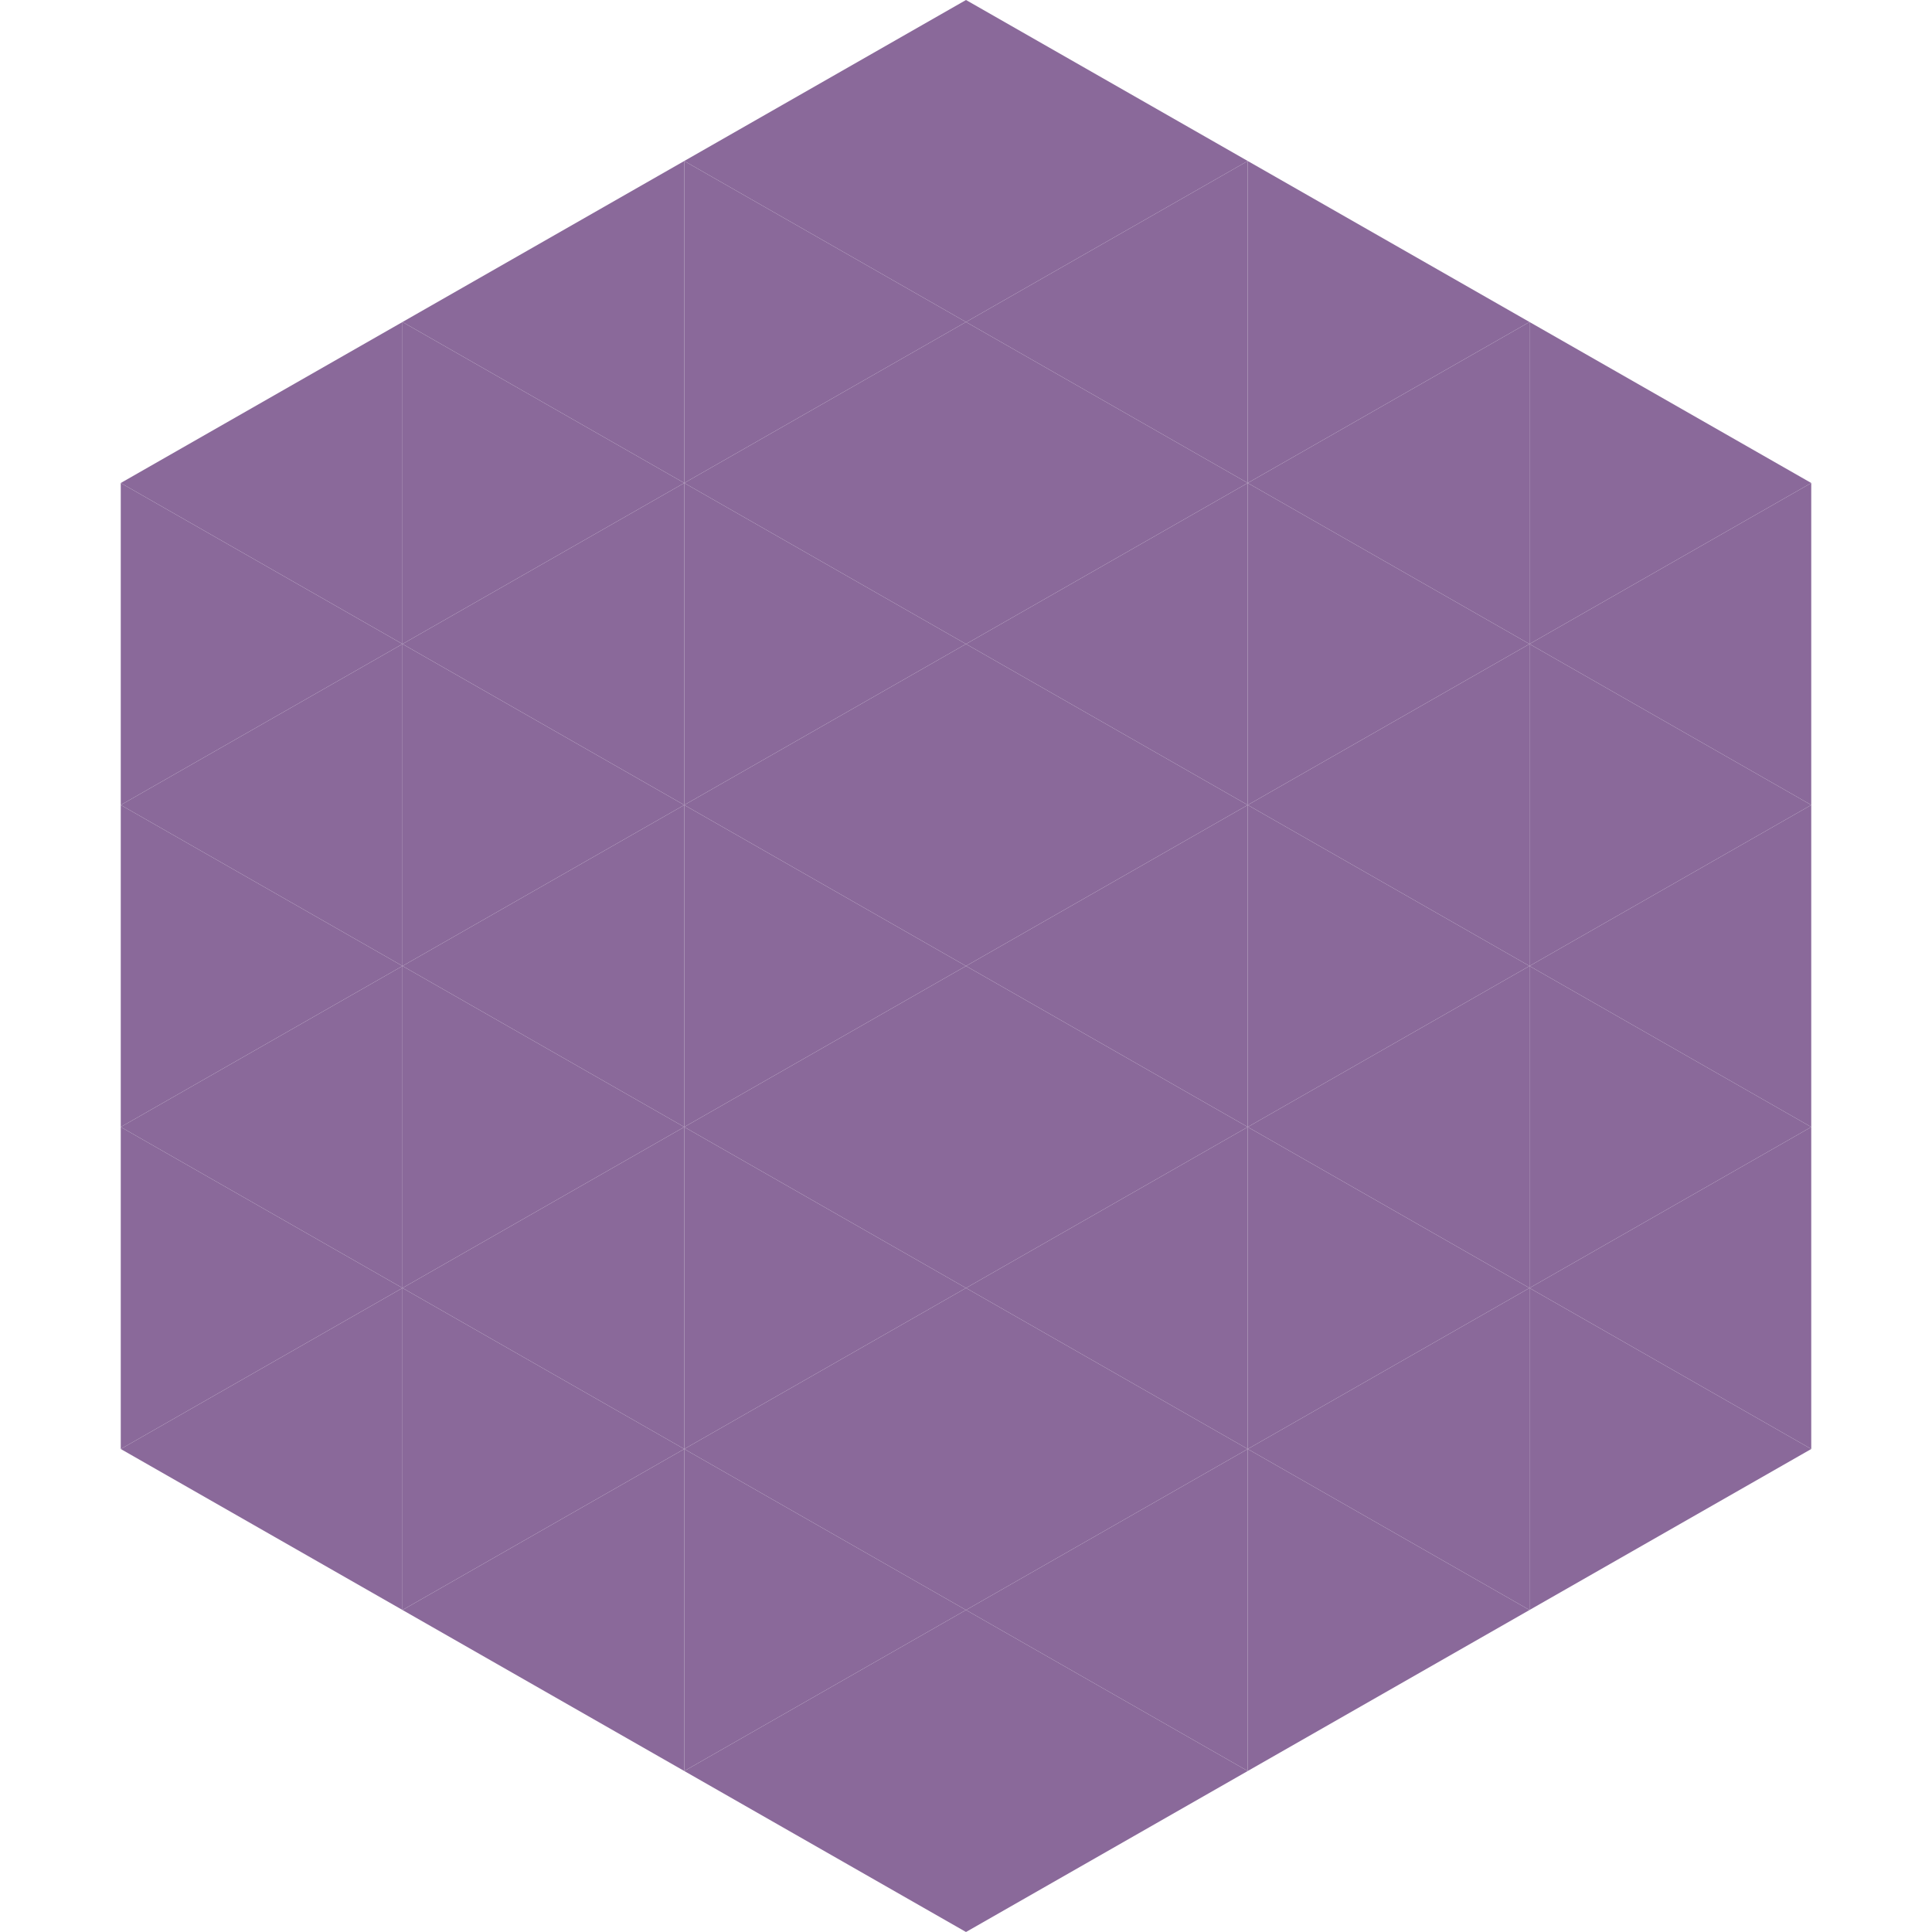 <?xml version="1.0"?>
<!-- Generated by SVGo -->
<svg width="240" height="240"
     xmlns="http://www.w3.org/2000/svg"
     xmlns:xlink="http://www.w3.org/1999/xlink">
<polygon points="50,40 15,60 50,80" style="fill:rgb(138,105,154)" />
<polygon points="190,40 225,60 190,80" style="fill:rgb(138,105,154)" />
<polygon points="15,60 50,80 15,100" style="fill:rgb(138,105,154)" />
<polygon points="225,60 190,80 225,100" style="fill:rgb(138,105,154)" />
<polygon points="50,80 15,100 50,120" style="fill:rgb(138,105,154)" />
<polygon points="190,80 225,100 190,120" style="fill:rgb(138,105,154)" />
<polygon points="15,100 50,120 15,140" style="fill:rgb(138,105,154)" />
<polygon points="225,100 190,120 225,140" style="fill:rgb(138,105,154)" />
<polygon points="50,120 15,140 50,160" style="fill:rgb(138,105,154)" />
<polygon points="190,120 225,140 190,160" style="fill:rgb(138,105,154)" />
<polygon points="15,140 50,160 15,180" style="fill:rgb(138,105,154)" />
<polygon points="225,140 190,160 225,180" style="fill:rgb(138,105,154)" />
<polygon points="50,160 15,180 50,200" style="fill:rgb(138,105,154)" />
<polygon points="190,160 225,180 190,200" style="fill:rgb(138,105,154)" />
<polygon points="15,180 50,200 15,220" style="fill:rgb(255,255,255); fill-opacity:0" />
<polygon points="225,180 190,200 225,220" style="fill:rgb(255,255,255); fill-opacity:0" />
<polygon points="50,0 85,20 50,40" style="fill:rgb(255,255,255); fill-opacity:0" />
<polygon points="190,0 155,20 190,40" style="fill:rgb(255,255,255); fill-opacity:0" />
<polygon points="85,20 50,40 85,60" style="fill:rgb(138,105,154)" />
<polygon points="155,20 190,40 155,60" style="fill:rgb(138,105,154)" />
<polygon points="50,40 85,60 50,80" style="fill:rgb(138,105,154)" />
<polygon points="190,40 155,60 190,80" style="fill:rgb(138,105,154)" />
<polygon points="85,60 50,80 85,100" style="fill:rgb(138,105,154)" />
<polygon points="155,60 190,80 155,100" style="fill:rgb(138,105,154)" />
<polygon points="50,80 85,100 50,120" style="fill:rgb(138,105,154)" />
<polygon points="190,80 155,100 190,120" style="fill:rgb(138,105,154)" />
<polygon points="85,100 50,120 85,140" style="fill:rgb(138,105,154)" />
<polygon points="155,100 190,120 155,140" style="fill:rgb(138,105,154)" />
<polygon points="50,120 85,140 50,160" style="fill:rgb(138,105,154)" />
<polygon points="190,120 155,140 190,160" style="fill:rgb(138,105,154)" />
<polygon points="85,140 50,160 85,180" style="fill:rgb(138,105,154)" />
<polygon points="155,140 190,160 155,180" style="fill:rgb(138,105,154)" />
<polygon points="50,160 85,180 50,200" style="fill:rgb(138,105,154)" />
<polygon points="190,160 155,180 190,200" style="fill:rgb(138,105,154)" />
<polygon points="85,180 50,200 85,220" style="fill:rgb(138,105,154)" />
<polygon points="155,180 190,200 155,220" style="fill:rgb(138,105,154)" />
<polygon points="120,0 85,20 120,40" style="fill:rgb(138,105,154)" />
<polygon points="120,0 155,20 120,40" style="fill:rgb(138,105,154)" />
<polygon points="85,20 120,40 85,60" style="fill:rgb(138,105,154)" />
<polygon points="155,20 120,40 155,60" style="fill:rgb(138,105,154)" />
<polygon points="120,40 85,60 120,80" style="fill:rgb(138,105,154)" />
<polygon points="120,40 155,60 120,80" style="fill:rgb(138,105,154)" />
<polygon points="85,60 120,80 85,100" style="fill:rgb(138,105,154)" />
<polygon points="155,60 120,80 155,100" style="fill:rgb(138,105,154)" />
<polygon points="120,80 85,100 120,120" style="fill:rgb(138,105,154)" />
<polygon points="120,80 155,100 120,120" style="fill:rgb(138,105,154)" />
<polygon points="85,100 120,120 85,140" style="fill:rgb(138,105,154)" />
<polygon points="155,100 120,120 155,140" style="fill:rgb(138,105,154)" />
<polygon points="120,120 85,140 120,160" style="fill:rgb(138,105,154)" />
<polygon points="120,120 155,140 120,160" style="fill:rgb(138,105,154)" />
<polygon points="85,140 120,160 85,180" style="fill:rgb(138,105,154)" />
<polygon points="155,140 120,160 155,180" style="fill:rgb(138,105,154)" />
<polygon points="120,160 85,180 120,200" style="fill:rgb(138,105,154)" />
<polygon points="120,160 155,180 120,200" style="fill:rgb(138,105,154)" />
<polygon points="85,180 120,200 85,220" style="fill:rgb(138,105,154)" />
<polygon points="155,180 120,200 155,220" style="fill:rgb(138,105,154)" />
<polygon points="120,200 85,220 120,240" style="fill:rgb(138,105,154)" />
<polygon points="120,200 155,220 120,240" style="fill:rgb(138,105,154)" />
<polygon points="85,220 120,240 85,260" style="fill:rgb(255,255,255); fill-opacity:0" />
<polygon points="155,220 120,240 155,260" style="fill:rgb(255,255,255); fill-opacity:0" />
</svg>

